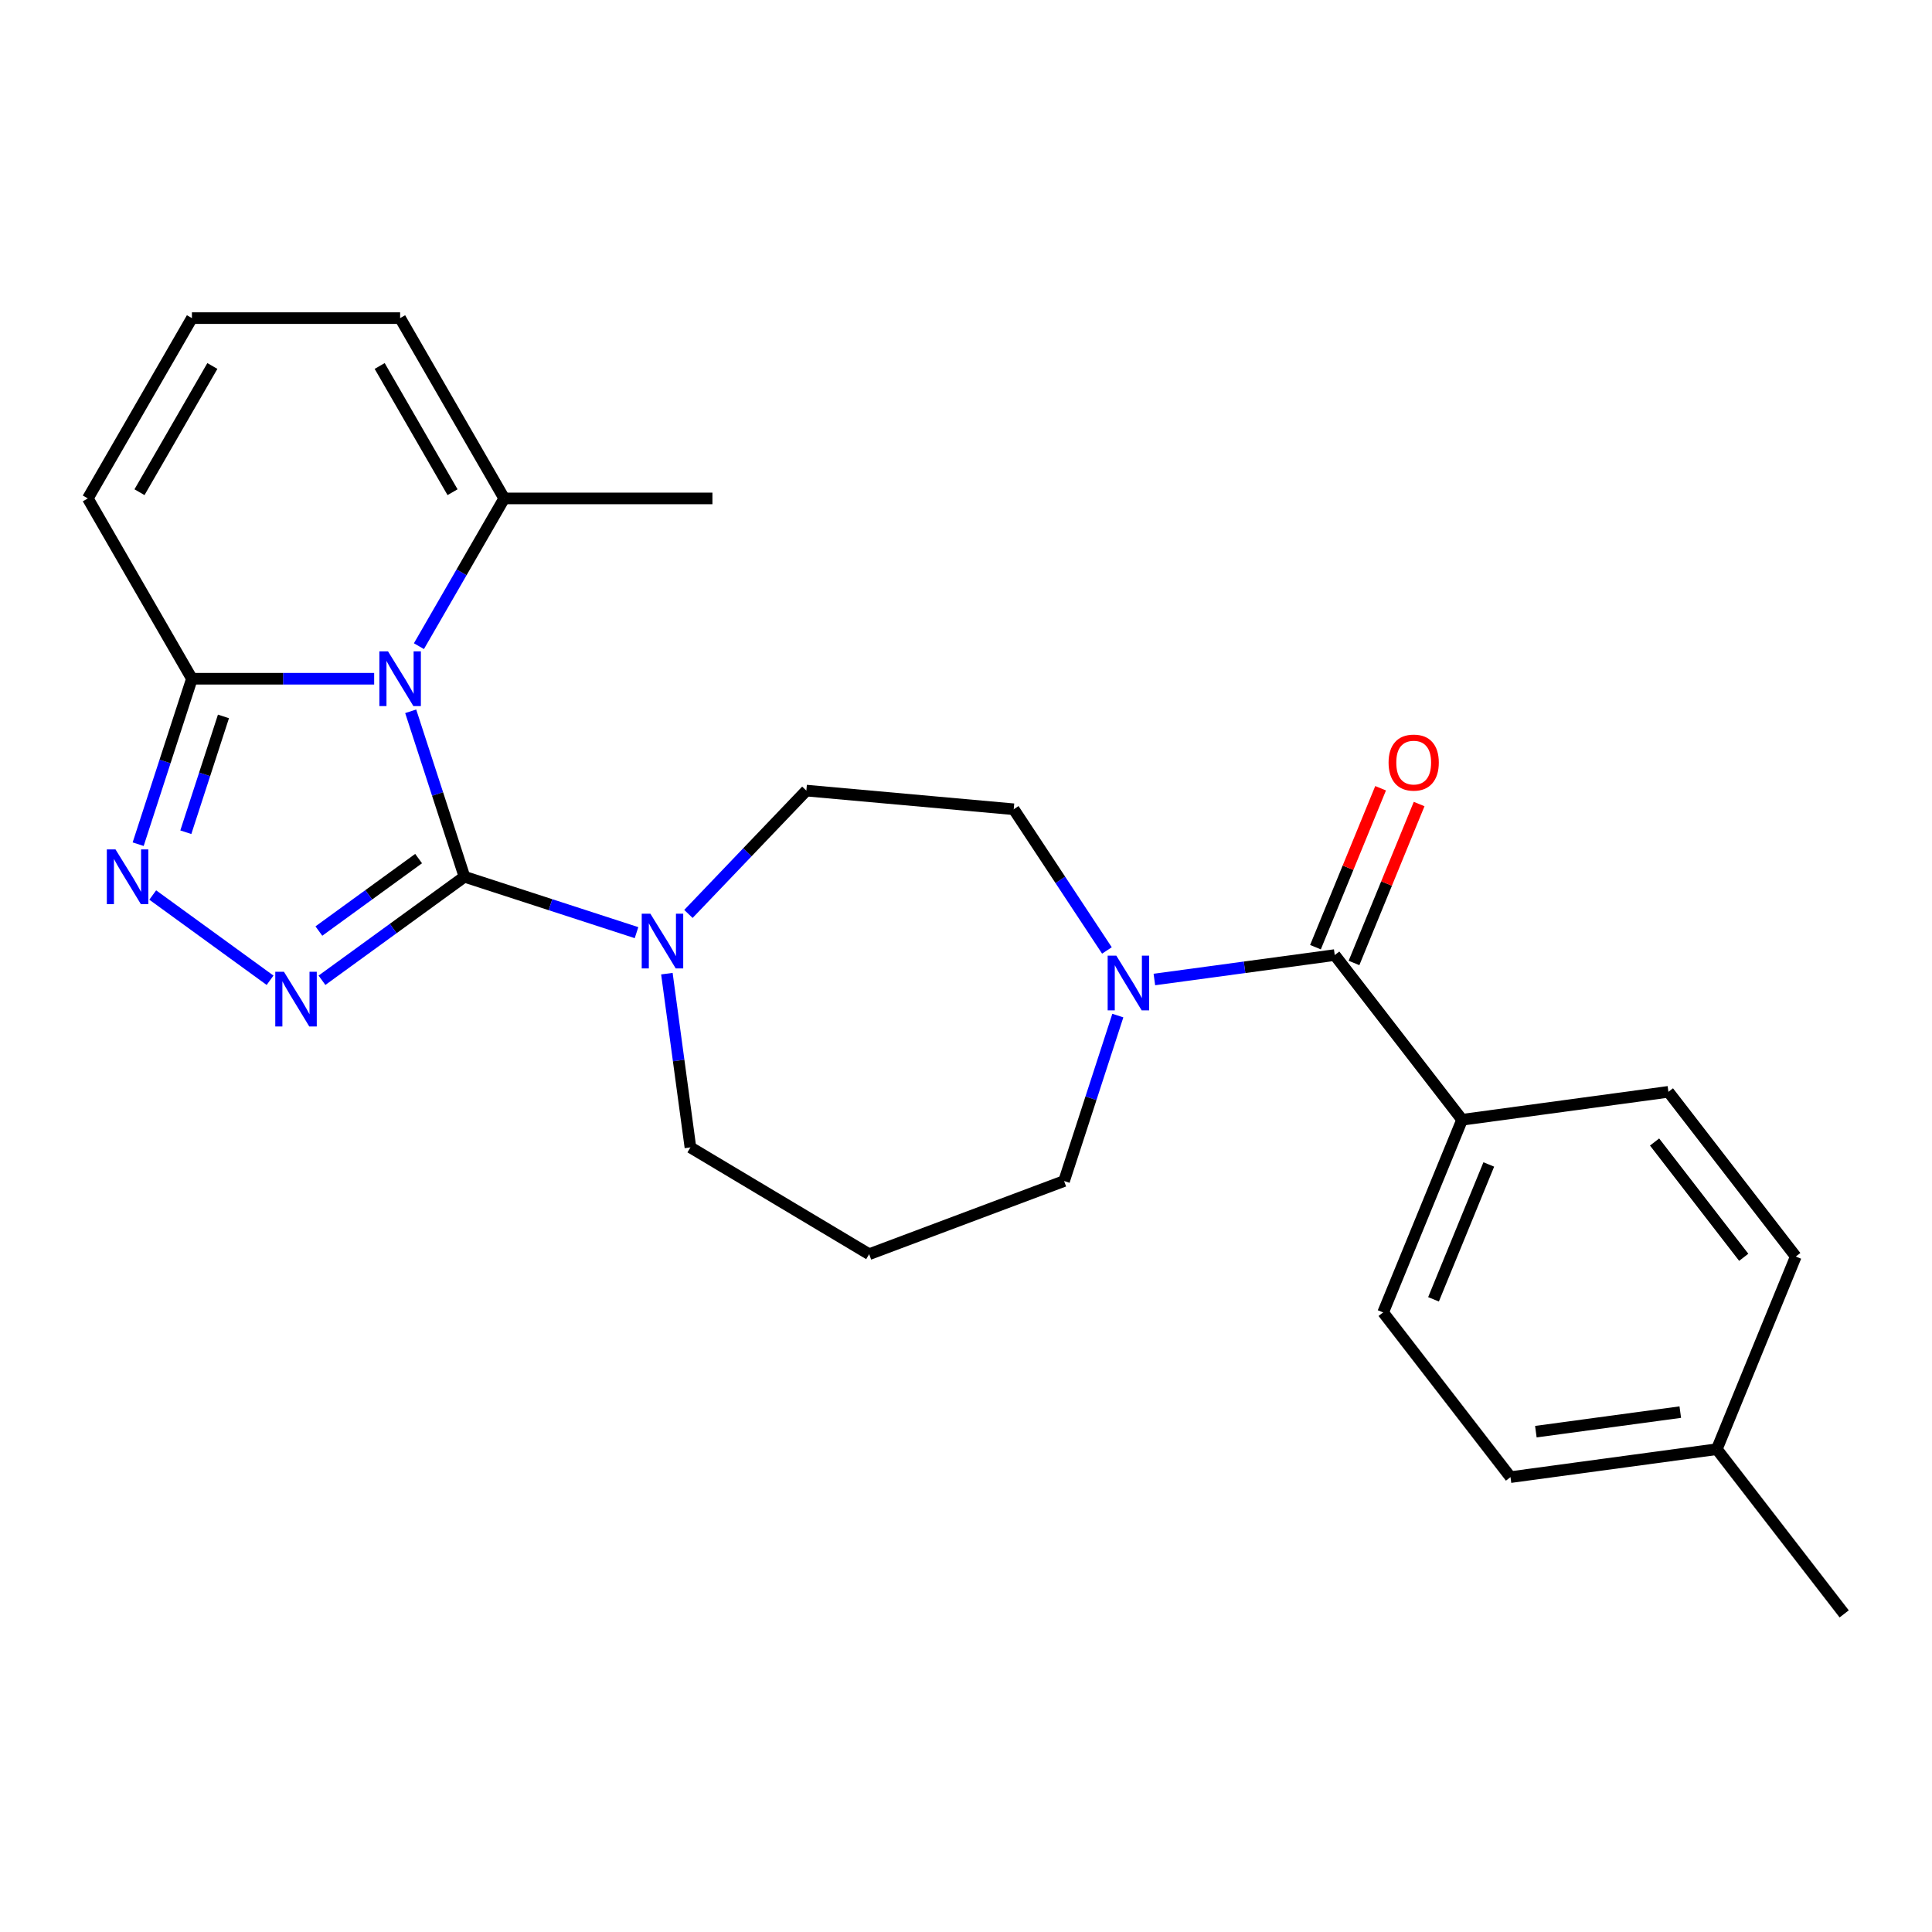 <?xml version='1.0' encoding='iso-8859-1'?>
<svg version='1.1' baseProfile='full'
              xmlns='http://www.w3.org/2000/svg'
                      xmlns:rdkit='http://www.rdkit.org/xml'
                      xmlns:xlink='http://www.w3.org/1999/xlink'
                  xml:space='preserve'
width='1000px' height='1000px' viewBox='0 0 1000 1000'>
<!-- END OF HEADER -->
<rect style='opacity:1.0;fill:#FFFFFF;stroke:none' width='1000' height='1000' x='0' y='0'> </rect>
<path class='bond-0' d='M 212.578,368.166 L 226.491,410.984' style='fill:none;fill-rule:evenodd;stroke:#0000FF;stroke-width:6px;stroke-linecap:butt;stroke-linejoin:miter;stroke-opacity:1' />
<path class='bond-0' d='M 226.491,410.984 L 240.403,453.802' style='fill:none;fill-rule:evenodd;stroke:#000000;stroke-width:6px;stroke-linecap:butt;stroke-linejoin:miter;stroke-opacity:1' />
<path class='bond-3' d='M 193.668,351.312 L 146.503,351.312' style='fill:none;fill-rule:evenodd;stroke:#0000FF;stroke-width:6px;stroke-linecap:butt;stroke-linejoin:miter;stroke-opacity:1' />
<path class='bond-3' d='M 146.503,351.312 L 99.337,351.312' style='fill:none;fill-rule:evenodd;stroke:#000000;stroke-width:6px;stroke-linecap:butt;stroke-linejoin:miter;stroke-opacity:1' />
<path class='bond-7' d='M 216.833,334.457 L 238.909,296.221' style='fill:none;fill-rule:evenodd;stroke:#0000FF;stroke-width:6px;stroke-linecap:butt;stroke-linejoin:miter;stroke-opacity:1' />
<path class='bond-7' d='M 238.909,296.221 L 260.985,257.984' style='fill:none;fill-rule:evenodd;stroke:#000000;stroke-width:6px;stroke-linecap:butt;stroke-linejoin:miter;stroke-opacity:1' />
<path class='bond-1' d='M 240.403,453.802 L 203.529,480.593' style='fill:none;fill-rule:evenodd;stroke:#000000;stroke-width:6px;stroke-linecap:butt;stroke-linejoin:miter;stroke-opacity:1' />
<path class='bond-1' d='M 203.529,480.593 L 166.654,507.385' style='fill:none;fill-rule:evenodd;stroke:#0000FF;stroke-width:6px;stroke-linecap:butt;stroke-linejoin:miter;stroke-opacity:1' />
<path class='bond-1' d='M 216.672,444.403 L 190.86,463.157' style='fill:none;fill-rule:evenodd;stroke:#000000;stroke-width:6px;stroke-linecap:butt;stroke-linejoin:miter;stroke-opacity:1' />
<path class='bond-1' d='M 190.86,463.157 L 165.048,481.91' style='fill:none;fill-rule:evenodd;stroke:#0000FF;stroke-width:6px;stroke-linecap:butt;stroke-linejoin:miter;stroke-opacity:1' />
<path class='bond-4' d='M 240.403,453.802 L 284.932,468.27' style='fill:none;fill-rule:evenodd;stroke:#000000;stroke-width:6px;stroke-linecap:butt;stroke-linejoin:miter;stroke-opacity:1' />
<path class='bond-4' d='M 284.932,468.27 L 329.46,482.739' style='fill:none;fill-rule:evenodd;stroke:#0000FF;stroke-width:6px;stroke-linecap:butt;stroke-linejoin:miter;stroke-opacity:1' />
<path class='bond-25' d='M 139.786,507.385 L 79.055,463.261' style='fill:none;fill-rule:evenodd;stroke:#0000FF;stroke-width:6px;stroke-linecap:butt;stroke-linejoin:miter;stroke-opacity:1' />
<path class='bond-2' d='M 71.512,436.948 L 85.425,394.13' style='fill:none;fill-rule:evenodd;stroke:#0000FF;stroke-width:6px;stroke-linecap:butt;stroke-linejoin:miter;stroke-opacity:1' />
<path class='bond-2' d='M 85.425,394.13 L 99.337,351.312' style='fill:none;fill-rule:evenodd;stroke:#000000;stroke-width:6px;stroke-linecap:butt;stroke-linejoin:miter;stroke-opacity:1' />
<path class='bond-2' d='M 96.184,430.763 L 105.923,400.79' style='fill:none;fill-rule:evenodd;stroke:#0000FF;stroke-width:6px;stroke-linecap:butt;stroke-linejoin:miter;stroke-opacity:1' />
<path class='bond-2' d='M 105.923,400.79 L 115.662,370.817' style='fill:none;fill-rule:evenodd;stroke:#000000;stroke-width:6px;stroke-linecap:butt;stroke-linejoin:miter;stroke-opacity:1' />
<path class='bond-9' d='M 99.337,351.312 L 45.455,257.984' style='fill:none;fill-rule:evenodd;stroke:#000000;stroke-width:6px;stroke-linecap:butt;stroke-linejoin:miter;stroke-opacity:1' />
<path class='bond-12' d='M 356.328,473.053 L 386.848,441.132' style='fill:none;fill-rule:evenodd;stroke:#0000FF;stroke-width:6px;stroke-linecap:butt;stroke-linejoin:miter;stroke-opacity:1' />
<path class='bond-12' d='M 386.848,441.132 L 417.367,409.211' style='fill:none;fill-rule:evenodd;stroke:#000000;stroke-width:6px;stroke-linecap:butt;stroke-linejoin:miter;stroke-opacity:1' />
<path class='bond-18' d='M 345.177,503.958 L 351.269,548.925' style='fill:none;fill-rule:evenodd;stroke:#0000FF;stroke-width:6px;stroke-linecap:butt;stroke-linejoin:miter;stroke-opacity:1' />
<path class='bond-18' d='M 351.269,548.925 L 357.36,593.893' style='fill:none;fill-rule:evenodd;stroke:#000000;stroke-width:6px;stroke-linecap:butt;stroke-linejoin:miter;stroke-opacity:1' />
<path class='bond-5' d='M 690.855,494.344 L 644.177,500.667' style='fill:none;fill-rule:evenodd;stroke:#000000;stroke-width:6px;stroke-linecap:butt;stroke-linejoin:miter;stroke-opacity:1' />
<path class='bond-5' d='M 644.177,500.667 L 597.5,506.99' style='fill:none;fill-rule:evenodd;stroke:#0000FF;stroke-width:6px;stroke-linecap:butt;stroke-linejoin:miter;stroke-opacity:1' />
<path class='bond-8' d='M 690.855,494.344 L 756.778,579.594' style='fill:none;fill-rule:evenodd;stroke:#000000;stroke-width:6px;stroke-linecap:butt;stroke-linejoin:miter;stroke-opacity:1' />
<path class='bond-14' d='M 700.827,498.43 L 717.684,457.3' style='fill:none;fill-rule:evenodd;stroke:#000000;stroke-width:6px;stroke-linecap:butt;stroke-linejoin:miter;stroke-opacity:1' />
<path class='bond-14' d='M 717.684,457.3 L 734.541,416.169' style='fill:none;fill-rule:evenodd;stroke:#FF0000;stroke-width:6px;stroke-linecap:butt;stroke-linejoin:miter;stroke-opacity:1' />
<path class='bond-14' d='M 680.884,490.257 L 697.741,449.126' style='fill:none;fill-rule:evenodd;stroke:#000000;stroke-width:6px;stroke-linecap:butt;stroke-linejoin:miter;stroke-opacity:1' />
<path class='bond-14' d='M 697.741,449.126 L 714.598,407.996' style='fill:none;fill-rule:evenodd;stroke:#FF0000;stroke-width:6px;stroke-linecap:butt;stroke-linejoin:miter;stroke-opacity:1' />
<path class='bond-6' d='M 572.94,491.955 L 548.819,455.413' style='fill:none;fill-rule:evenodd;stroke:#0000FF;stroke-width:6px;stroke-linecap:butt;stroke-linejoin:miter;stroke-opacity:1' />
<path class='bond-6' d='M 548.819,455.413 L 524.698,418.871' style='fill:none;fill-rule:evenodd;stroke:#000000;stroke-width:6px;stroke-linecap:butt;stroke-linejoin:miter;stroke-opacity:1' />
<path class='bond-27' d='M 578.589,525.663 L 564.677,568.482' style='fill:none;fill-rule:evenodd;stroke:#0000FF;stroke-width:6px;stroke-linecap:butt;stroke-linejoin:miter;stroke-opacity:1' />
<path class='bond-27' d='M 564.677,568.482 L 550.764,611.3' style='fill:none;fill-rule:evenodd;stroke:#000000;stroke-width:6px;stroke-linecap:butt;stroke-linejoin:miter;stroke-opacity:1' />
<path class='bond-11' d='M 260.985,257.984 L 207.102,164.657' style='fill:none;fill-rule:evenodd;stroke:#000000;stroke-width:6px;stroke-linecap:butt;stroke-linejoin:miter;stroke-opacity:1' />
<path class='bond-11' d='M 234.237,254.762 L 196.519,189.432' style='fill:none;fill-rule:evenodd;stroke:#000000;stroke-width:6px;stroke-linecap:butt;stroke-linejoin:miter;stroke-opacity:1' />
<path class='bond-23' d='M 260.985,257.984 L 368.75,257.984' style='fill:none;fill-rule:evenodd;stroke:#000000;stroke-width:6px;stroke-linecap:butt;stroke-linejoin:miter;stroke-opacity:1' />
<path class='bond-15' d='M 756.778,579.594 L 715.911,679.309' style='fill:none;fill-rule:evenodd;stroke:#000000;stroke-width:6px;stroke-linecap:butt;stroke-linejoin:miter;stroke-opacity:1' />
<path class='bond-15' d='M 770.591,602.724 L 741.984,672.525' style='fill:none;fill-rule:evenodd;stroke:#000000;stroke-width:6px;stroke-linecap:butt;stroke-linejoin:miter;stroke-opacity:1' />
<path class='bond-16' d='M 756.778,579.594 L 863.568,565.128' style='fill:none;fill-rule:evenodd;stroke:#000000;stroke-width:6px;stroke-linecap:butt;stroke-linejoin:miter;stroke-opacity:1' />
<path class='bond-26' d='M 45.455,257.984 L 99.337,164.657' style='fill:none;fill-rule:evenodd;stroke:#000000;stroke-width:6px;stroke-linecap:butt;stroke-linejoin:miter;stroke-opacity:1' />
<path class='bond-26' d='M 72.202,254.762 L 109.92,189.432' style='fill:none;fill-rule:evenodd;stroke:#000000;stroke-width:6px;stroke-linecap:butt;stroke-linejoin:miter;stroke-opacity:1' />
<path class='bond-10' d='M 99.337,164.657 L 207.102,164.657' style='fill:none;fill-rule:evenodd;stroke:#000000;stroke-width:6px;stroke-linecap:butt;stroke-linejoin:miter;stroke-opacity:1' />
<path class='bond-13' d='M 417.367,409.211 L 524.698,418.871' style='fill:none;fill-rule:evenodd;stroke:#000000;stroke-width:6px;stroke-linecap:butt;stroke-linejoin:miter;stroke-opacity:1' />
<path class='bond-20' d='M 715.911,679.309 L 781.833,764.559' style='fill:none;fill-rule:evenodd;stroke:#000000;stroke-width:6px;stroke-linecap:butt;stroke-linejoin:miter;stroke-opacity:1' />
<path class='bond-21' d='M 863.568,565.128 L 929.49,650.378' style='fill:none;fill-rule:evenodd;stroke:#000000;stroke-width:6px;stroke-linecap:butt;stroke-linejoin:miter;stroke-opacity:1' />
<path class='bond-21' d='M 856.406,591.1 L 902.552,650.775' style='fill:none;fill-rule:evenodd;stroke:#000000;stroke-width:6px;stroke-linecap:butt;stroke-linejoin:miter;stroke-opacity:1' />
<path class='bond-17' d='M 449.871,649.166 L 357.36,593.893' style='fill:none;fill-rule:evenodd;stroke:#000000;stroke-width:6px;stroke-linecap:butt;stroke-linejoin:miter;stroke-opacity:1' />
<path class='bond-19' d='M 449.871,649.166 L 550.764,611.3' style='fill:none;fill-rule:evenodd;stroke:#000000;stroke-width:6px;stroke-linecap:butt;stroke-linejoin:miter;stroke-opacity:1' />
<path class='bond-28' d='M 781.833,764.559 L 888.623,750.093' style='fill:none;fill-rule:evenodd;stroke:#000000;stroke-width:6px;stroke-linecap:butt;stroke-linejoin:miter;stroke-opacity:1' />
<path class='bond-28' d='M 794.958,741.031 L 869.711,730.905' style='fill:none;fill-rule:evenodd;stroke:#000000;stroke-width:6px;stroke-linecap:butt;stroke-linejoin:miter;stroke-opacity:1' />
<path class='bond-22' d='M 929.49,650.378 L 888.623,750.093' style='fill:none;fill-rule:evenodd;stroke:#000000;stroke-width:6px;stroke-linecap:butt;stroke-linejoin:miter;stroke-opacity:1' />
<path class='bond-24' d='M 888.623,750.093 L 954.545,835.343' style='fill:none;fill-rule:evenodd;stroke:#000000;stroke-width:6px;stroke-linecap:butt;stroke-linejoin:miter;stroke-opacity:1' />
<path  class='atom-0' d='M 200.842 337.152
L 210.122 352.152
Q 211.042 353.632, 212.522 356.312
Q 214.002 358.992, 214.082 359.152
L 214.082 337.152
L 217.842 337.152
L 217.842 365.472
L 213.962 365.472
L 204.002 349.072
Q 202.842 347.152, 201.602 344.952
Q 200.402 342.752, 200.042 342.072
L 200.042 365.472
L 196.362 365.472
L 196.362 337.152
L 200.842 337.152
' fill='#0000FF'/>
<path  class='atom-2' d='M 146.96 502.985
L 156.24 517.985
Q 157.16 519.465, 158.64 522.145
Q 160.12 524.825, 160.2 524.985
L 160.2 502.985
L 163.96 502.985
L 163.96 531.305
L 160.08 531.305
L 150.12 514.905
Q 148.96 512.985, 147.72 510.785
Q 146.52 508.585, 146.16 507.905
L 146.16 531.305
L 142.48 531.305
L 142.48 502.985
L 146.96 502.985
' fill='#0000FF'/>
<path  class='atom-3' d='M 59.776 439.642
L 69.056 454.642
Q 69.976 456.122, 71.456 458.802
Q 72.936 461.482, 73.016 461.642
L 73.016 439.642
L 76.776 439.642
L 76.776 467.962
L 72.896 467.962
L 62.936 451.562
Q 61.776 449.642, 60.536 447.442
Q 59.336 445.242, 58.976 444.562
L 58.976 467.962
L 55.296 467.962
L 55.296 439.642
L 59.776 439.642
' fill='#0000FF'/>
<path  class='atom-5' d='M 336.634 472.944
L 345.914 487.944
Q 346.834 489.424, 348.314 492.104
Q 349.794 494.784, 349.874 494.944
L 349.874 472.944
L 353.634 472.944
L 353.634 501.264
L 349.754 501.264
L 339.794 484.864
Q 338.634 482.944, 337.394 480.744
Q 336.194 478.544, 335.834 477.864
L 335.834 501.264
L 332.154 501.264
L 332.154 472.944
L 336.634 472.944
' fill='#0000FF'/>
<path  class='atom-7' d='M 577.805 494.649
L 587.085 509.649
Q 588.005 511.129, 589.485 513.809
Q 590.965 516.489, 591.045 516.649
L 591.045 494.649
L 594.805 494.649
L 594.805 522.969
L 590.925 522.969
L 580.965 506.569
Q 579.805 504.649, 578.565 502.449
Q 577.365 500.249, 577.005 499.569
L 577.005 522.969
L 573.325 522.969
L 573.325 494.649
L 577.805 494.649
' fill='#0000FF'/>
<path  class='atom-15' d='M 718.723 394.708
Q 718.723 387.908, 722.083 384.108
Q 725.443 380.308, 731.723 380.308
Q 738.003 380.308, 741.363 384.108
Q 744.723 387.908, 744.723 394.708
Q 744.723 401.588, 741.323 405.508
Q 737.923 409.388, 731.723 409.388
Q 725.483 409.388, 722.083 405.508
Q 718.723 401.628, 718.723 394.708
M 731.723 406.188
Q 736.043 406.188, 738.363 403.308
Q 740.723 400.388, 740.723 394.708
Q 740.723 389.148, 738.363 386.348
Q 736.043 383.508, 731.723 383.508
Q 727.403 383.508, 725.043 386.308
Q 722.723 389.108, 722.723 394.708
Q 722.723 400.428, 725.043 403.308
Q 727.403 406.188, 731.723 406.188
' fill='#FF0000'/>
</svg>
